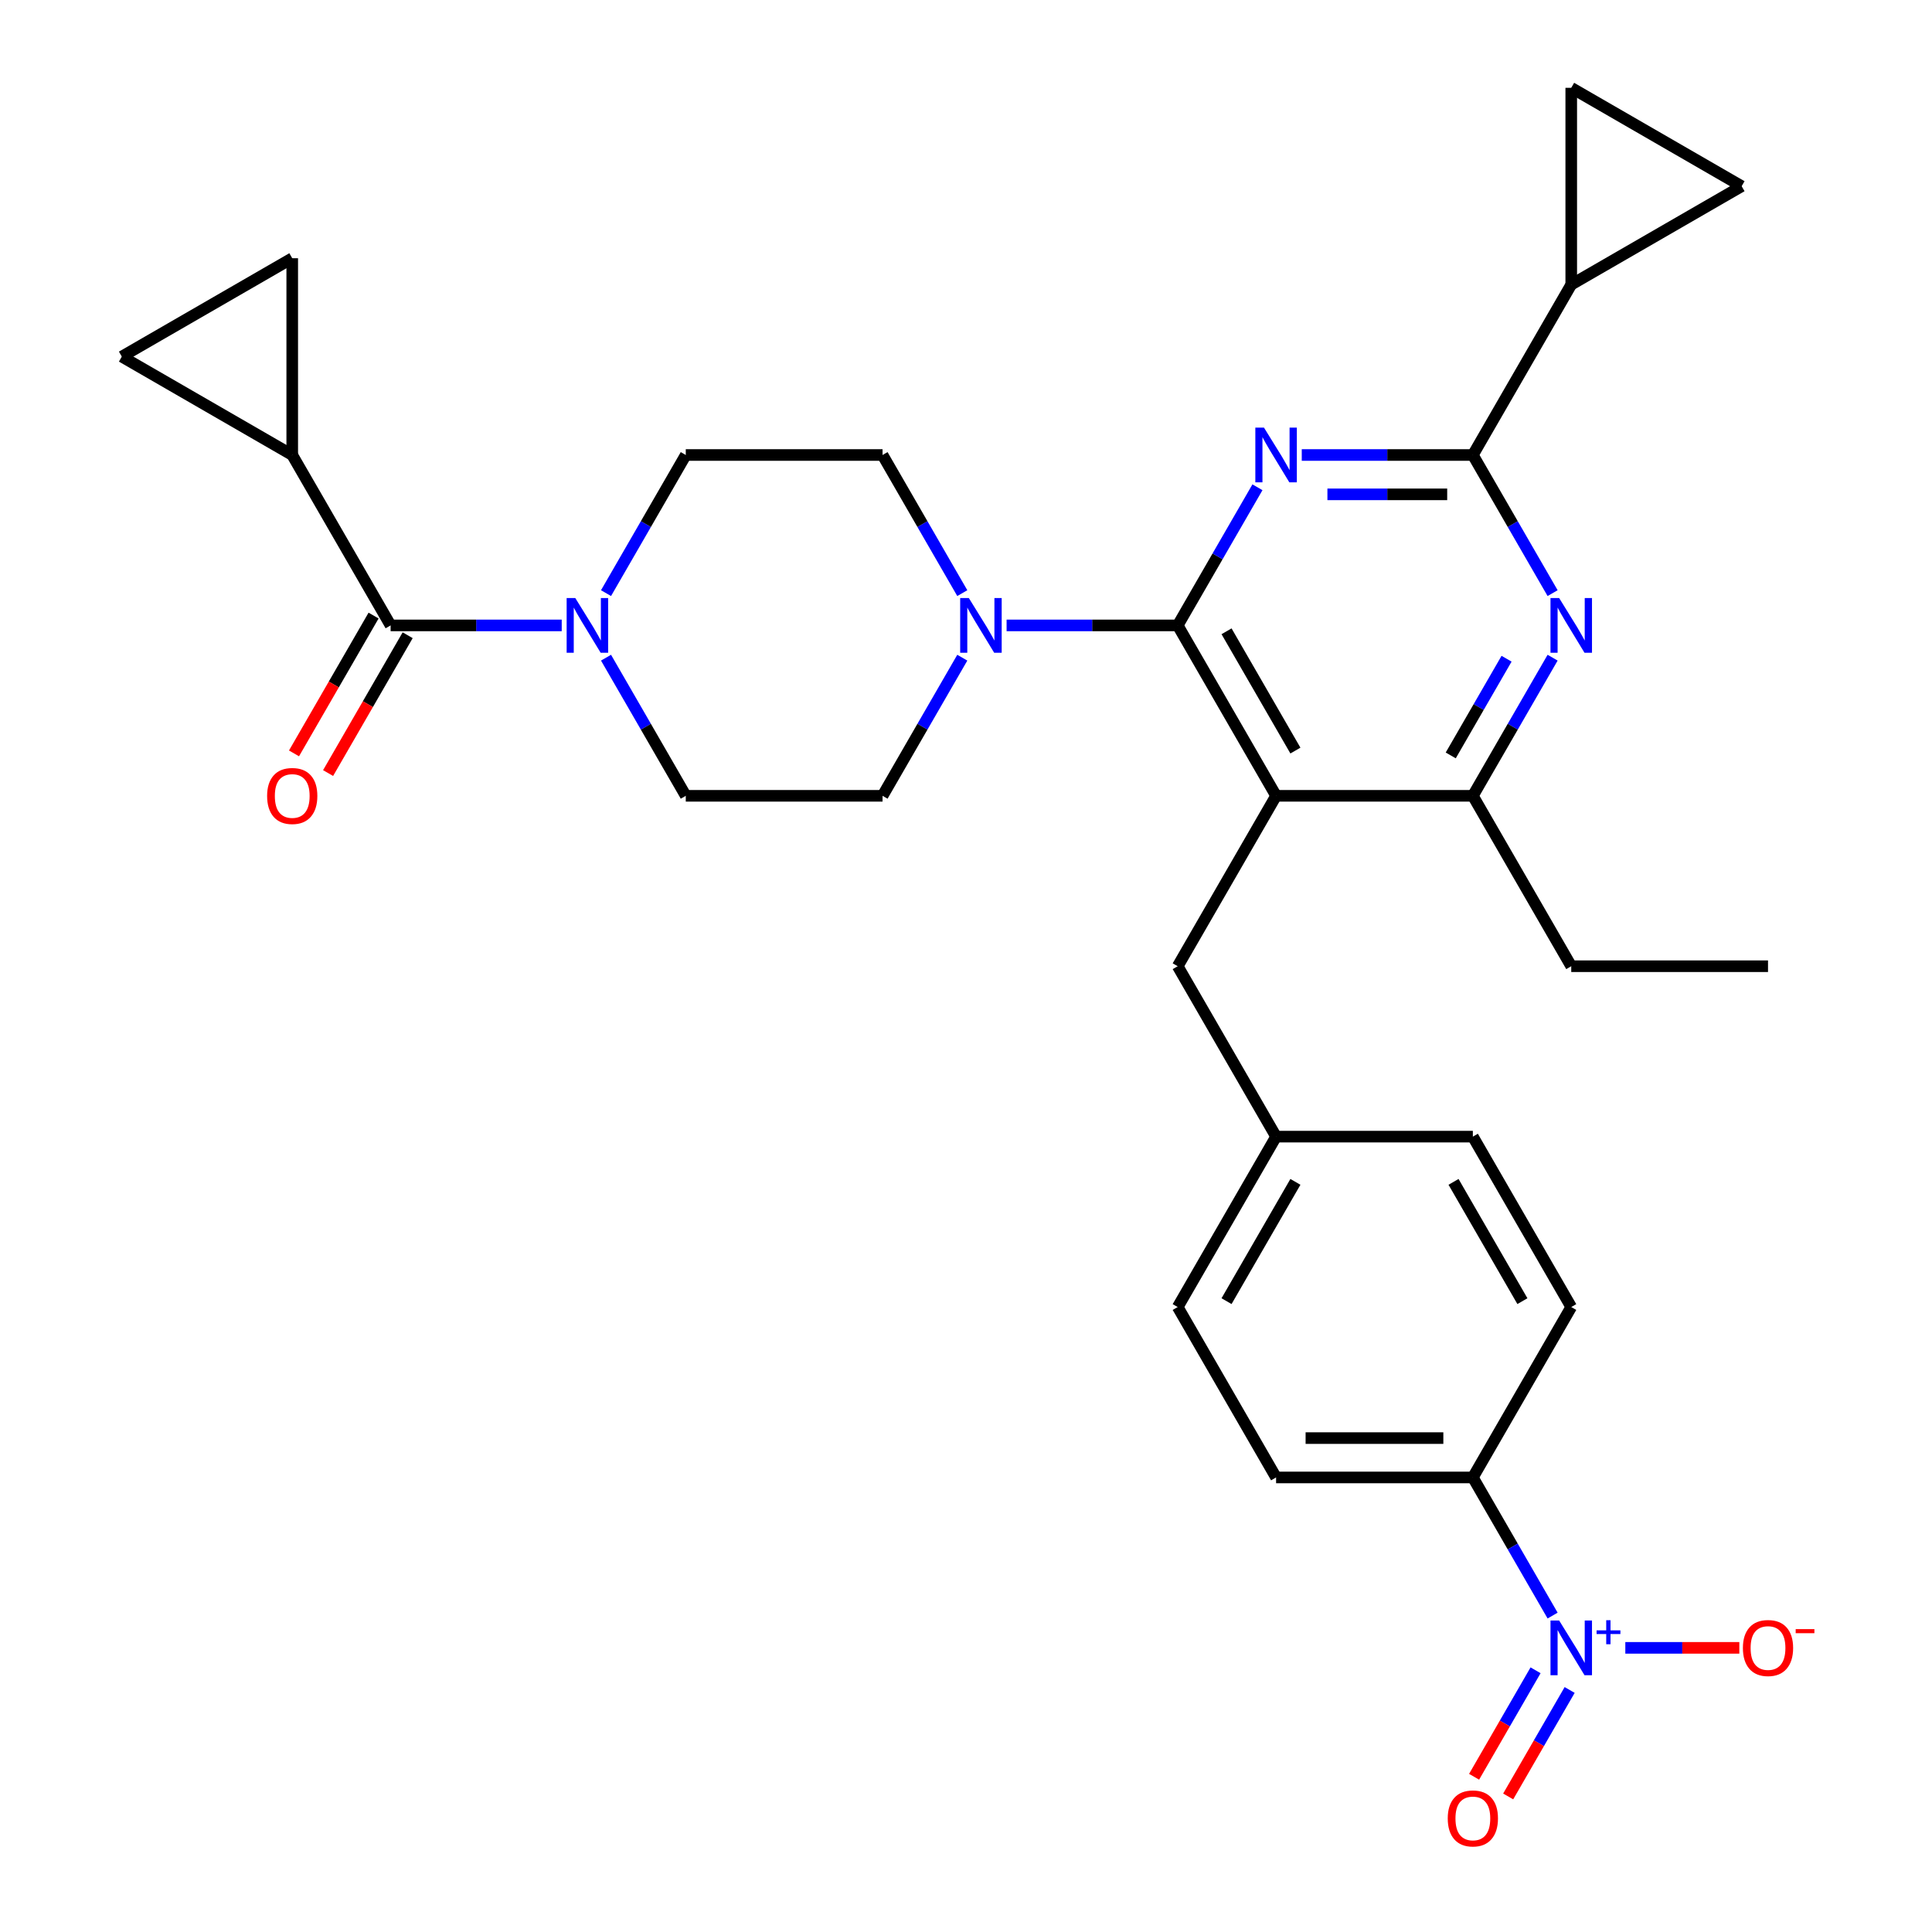 <?xml version='1.0' encoding='iso-8859-1'?>
<svg version='1.1' baseProfile='full'
              xmlns='http://www.w3.org/2000/svg'
                      xmlns:rdkit='http://www.rdkit.org/xml'
                      xmlns:xlink='http://www.w3.org/1999/xlink'
                  xml:space='preserve'
width='1000px' height='1000px' viewBox='0 0 1000 1000'>
<!-- END OF HEADER -->
<rect style='opacity:1.0;fill:#FFFFFF;stroke:none' width='1000' height='1000' x='0' y='0'> </rect>
<path class='bond-0' d='M 151.26,235.506 L 202.184,323.709' style='fill:none;fill-rule:evenodd;stroke:#000000;stroke-width:6px;stroke-linecap:butt;stroke-linejoin:miter;stroke-opacity:1' />
<path class='bond-1' d='M 151.26,235.506 L 63.057,184.582' style='fill:none;fill-rule:evenodd;stroke:#000000;stroke-width:6px;stroke-linecap:butt;stroke-linejoin:miter;stroke-opacity:1' />
<path class='bond-2' d='M 151.26,235.506 L 151.26,133.658' style='fill:none;fill-rule:evenodd;stroke:#000000;stroke-width:6px;stroke-linecap:butt;stroke-linejoin:miter;stroke-opacity:1' />
<path class='bond-3' d='M 313.678,307.003 L 334.317,271.254' style='fill:none;fill-rule:evenodd;stroke:#0000FF;stroke-width:6px;stroke-linecap:butt;stroke-linejoin:miter;stroke-opacity:1' />
<path class='bond-3' d='M 334.317,271.254 L 354.957,235.506' style='fill:none;fill-rule:evenodd;stroke:#000000;stroke-width:6px;stroke-linecap:butt;stroke-linejoin:miter;stroke-opacity:1' />
<path class='bond-4' d='M 313.678,340.415 L 334.317,376.163' style='fill:none;fill-rule:evenodd;stroke:#0000FF;stroke-width:6px;stroke-linecap:butt;stroke-linejoin:miter;stroke-opacity:1' />
<path class='bond-4' d='M 334.317,376.163 L 354.957,411.912' style='fill:none;fill-rule:evenodd;stroke:#000000;stroke-width:6px;stroke-linecap:butt;stroke-linejoin:miter;stroke-opacity:1' />
<path class='bond-5' d='M 290.746,323.709 L 246.465,323.709' style='fill:none;fill-rule:evenodd;stroke:#0000FF;stroke-width:6px;stroke-linecap:butt;stroke-linejoin:miter;stroke-opacity:1' />
<path class='bond-5' d='M 246.465,323.709 L 202.184,323.709' style='fill:none;fill-rule:evenodd;stroke:#000000;stroke-width:6px;stroke-linecap:butt;stroke-linejoin:miter;stroke-opacity:1' />
<path class='bond-6' d='M 193.364,318.616 L 172.771,354.285' style='fill:none;fill-rule:evenodd;stroke:#000000;stroke-width:6px;stroke-linecap:butt;stroke-linejoin:miter;stroke-opacity:1' />
<path class='bond-6' d='M 172.771,354.285 L 152.178,389.953' style='fill:none;fill-rule:evenodd;stroke:#FF0000;stroke-width:6px;stroke-linecap:butt;stroke-linejoin:miter;stroke-opacity:1' />
<path class='bond-6' d='M 211.005,328.801 L 190.412,364.47' style='fill:none;fill-rule:evenodd;stroke:#000000;stroke-width:6px;stroke-linecap:butt;stroke-linejoin:miter;stroke-opacity:1' />
<path class='bond-6' d='M 190.412,364.47 L 169.818,400.138' style='fill:none;fill-rule:evenodd;stroke:#FF0000;stroke-width:6px;stroke-linecap:butt;stroke-linejoin:miter;stroke-opacity:1' />
<path class='bond-7' d='M 63.057,184.582 L 151.26,133.658' style='fill:none;fill-rule:evenodd;stroke:#000000;stroke-width:6px;stroke-linecap:butt;stroke-linejoin:miter;stroke-opacity:1' />
<path class='bond-8' d='M 609.577,500.115 L 660.501,588.318' style='fill:none;fill-rule:evenodd;stroke:#000000;stroke-width:6px;stroke-linecap:butt;stroke-linejoin:miter;stroke-opacity:1' />
<path class='bond-9' d='M 609.577,500.115 L 660.501,411.912' style='fill:none;fill-rule:evenodd;stroke:#000000;stroke-width:6px;stroke-linecap:butt;stroke-linejoin:miter;stroke-opacity:1' />
<path class='bond-10' d='M 660.501,411.912 L 762.349,411.912' style='fill:none;fill-rule:evenodd;stroke:#000000;stroke-width:6px;stroke-linecap:butt;stroke-linejoin:miter;stroke-opacity:1' />
<path class='bond-11' d='M 660.501,411.912 L 609.577,323.709' style='fill:none;fill-rule:evenodd;stroke:#000000;stroke-width:6px;stroke-linecap:butt;stroke-linejoin:miter;stroke-opacity:1' />
<path class='bond-11' d='M 670.503,388.497 L 634.856,326.754' style='fill:none;fill-rule:evenodd;stroke:#000000;stroke-width:6px;stroke-linecap:butt;stroke-linejoin:miter;stroke-opacity:1' />
<path class='bond-12' d='M 803.628,340.415 L 782.988,376.163' style='fill:none;fill-rule:evenodd;stroke:#0000FF;stroke-width:6px;stroke-linecap:butt;stroke-linejoin:miter;stroke-opacity:1' />
<path class='bond-12' d='M 782.988,376.163 L 762.349,411.912' style='fill:none;fill-rule:evenodd;stroke:#000000;stroke-width:6px;stroke-linecap:butt;stroke-linejoin:miter;stroke-opacity:1' />
<path class='bond-12' d='M 779.795,340.955 L 765.348,365.979' style='fill:none;fill-rule:evenodd;stroke:#0000FF;stroke-width:6px;stroke-linecap:butt;stroke-linejoin:miter;stroke-opacity:1' />
<path class='bond-12' d='M 765.348,365.979 L 750.9,391.002' style='fill:none;fill-rule:evenodd;stroke:#000000;stroke-width:6px;stroke-linecap:butt;stroke-linejoin:miter;stroke-opacity:1' />
<path class='bond-13' d='M 803.628,307.003 L 782.988,271.254' style='fill:none;fill-rule:evenodd;stroke:#0000FF;stroke-width:6px;stroke-linecap:butt;stroke-linejoin:miter;stroke-opacity:1' />
<path class='bond-13' d='M 782.988,271.254 L 762.349,235.506' style='fill:none;fill-rule:evenodd;stroke:#000000;stroke-width:6px;stroke-linecap:butt;stroke-linejoin:miter;stroke-opacity:1' />
<path class='bond-14' d='M 762.349,411.912 L 813.273,500.115' style='fill:none;fill-rule:evenodd;stroke:#000000;stroke-width:6px;stroke-linecap:butt;stroke-linejoin:miter;stroke-opacity:1' />
<path class='bond-15' d='M 609.577,323.709 L 630.216,287.96' style='fill:none;fill-rule:evenodd;stroke:#000000;stroke-width:6px;stroke-linecap:butt;stroke-linejoin:miter;stroke-opacity:1' />
<path class='bond-15' d='M 630.216,287.96 L 650.856,252.212' style='fill:none;fill-rule:evenodd;stroke:#0000FF;stroke-width:6px;stroke-linecap:butt;stroke-linejoin:miter;stroke-opacity:1' />
<path class='bond-16' d='M 609.577,323.709 L 565.296,323.709' style='fill:none;fill-rule:evenodd;stroke:#000000;stroke-width:6px;stroke-linecap:butt;stroke-linejoin:miter;stroke-opacity:1' />
<path class='bond-16' d='M 565.296,323.709 L 521.015,323.709' style='fill:none;fill-rule:evenodd;stroke:#0000FF;stroke-width:6px;stroke-linecap:butt;stroke-linejoin:miter;stroke-opacity:1' />
<path class='bond-17' d='M 673.787,235.506 L 718.068,235.506' style='fill:none;fill-rule:evenodd;stroke:#0000FF;stroke-width:6px;stroke-linecap:butt;stroke-linejoin:miter;stroke-opacity:1' />
<path class='bond-17' d='M 718.068,235.506 L 762.349,235.506' style='fill:none;fill-rule:evenodd;stroke:#000000;stroke-width:6px;stroke-linecap:butt;stroke-linejoin:miter;stroke-opacity:1' />
<path class='bond-17' d='M 687.071,255.875 L 718.068,255.875' style='fill:none;fill-rule:evenodd;stroke:#0000FF;stroke-width:6px;stroke-linecap:butt;stroke-linejoin:miter;stroke-opacity:1' />
<path class='bond-17' d='M 718.068,255.875 L 749.065,255.875' style='fill:none;fill-rule:evenodd;stroke:#000000;stroke-width:6px;stroke-linecap:butt;stroke-linejoin:miter;stroke-opacity:1' />
<path class='bond-18' d='M 762.349,235.506 L 813.273,147.303' style='fill:none;fill-rule:evenodd;stroke:#000000;stroke-width:6px;stroke-linecap:butt;stroke-linejoin:miter;stroke-opacity:1' />
<path class='bond-19' d='M 498.083,307.003 L 477.444,271.254' style='fill:none;fill-rule:evenodd;stroke:#0000FF;stroke-width:6px;stroke-linecap:butt;stroke-linejoin:miter;stroke-opacity:1' />
<path class='bond-19' d='M 477.444,271.254 L 456.805,235.506' style='fill:none;fill-rule:evenodd;stroke:#000000;stroke-width:6px;stroke-linecap:butt;stroke-linejoin:miter;stroke-opacity:1' />
<path class='bond-20' d='M 498.083,340.415 L 477.444,376.163' style='fill:none;fill-rule:evenodd;stroke:#0000FF;stroke-width:6px;stroke-linecap:butt;stroke-linejoin:miter;stroke-opacity:1' />
<path class='bond-20' d='M 477.444,376.163 L 456.805,411.912' style='fill:none;fill-rule:evenodd;stroke:#000000;stroke-width:6px;stroke-linecap:butt;stroke-linejoin:miter;stroke-opacity:1' />
<path class='bond-21' d='M 456.805,235.506 L 354.957,235.506' style='fill:none;fill-rule:evenodd;stroke:#000000;stroke-width:6px;stroke-linecap:butt;stroke-linejoin:miter;stroke-opacity:1' />
<path class='bond-22' d='M 354.957,411.912 L 456.805,411.912' style='fill:none;fill-rule:evenodd;stroke:#000000;stroke-width:6px;stroke-linecap:butt;stroke-linejoin:miter;stroke-opacity:1' />
<path class='bond-23' d='M 813.273,45.455 L 813.273,147.303' style='fill:none;fill-rule:evenodd;stroke:#000000;stroke-width:6px;stroke-linecap:butt;stroke-linejoin:miter;stroke-opacity:1' />
<path class='bond-24' d='M 813.273,45.455 L 901.476,96.379' style='fill:none;fill-rule:evenodd;stroke:#000000;stroke-width:6px;stroke-linecap:butt;stroke-linejoin:miter;stroke-opacity:1' />
<path class='bond-25' d='M 813.273,147.303 L 901.476,96.379' style='fill:none;fill-rule:evenodd;stroke:#000000;stroke-width:6px;stroke-linecap:butt;stroke-linejoin:miter;stroke-opacity:1' />
<path class='bond-26' d='M 609.577,676.521 L 660.501,588.318' style='fill:none;fill-rule:evenodd;stroke:#000000;stroke-width:6px;stroke-linecap:butt;stroke-linejoin:miter;stroke-opacity:1' />
<path class='bond-26' d='M 634.856,673.475 L 670.503,611.733' style='fill:none;fill-rule:evenodd;stroke:#000000;stroke-width:6px;stroke-linecap:butt;stroke-linejoin:miter;stroke-opacity:1' />
<path class='bond-27' d='M 609.577,676.521 L 660.501,764.724' style='fill:none;fill-rule:evenodd;stroke:#000000;stroke-width:6px;stroke-linecap:butt;stroke-linejoin:miter;stroke-opacity:1' />
<path class='bond-28' d='M 660.501,588.318 L 762.349,588.318' style='fill:none;fill-rule:evenodd;stroke:#000000;stroke-width:6px;stroke-linecap:butt;stroke-linejoin:miter;stroke-opacity:1' />
<path class='bond-29' d='M 813.273,500.115 L 915.121,500.115' style='fill:none;fill-rule:evenodd;stroke:#000000;stroke-width:6px;stroke-linecap:butt;stroke-linejoin:miter;stroke-opacity:1' />
<path class='bond-30' d='M 762.349,588.318 L 813.273,676.521' style='fill:none;fill-rule:evenodd;stroke:#000000;stroke-width:6px;stroke-linecap:butt;stroke-linejoin:miter;stroke-opacity:1' />
<path class='bond-30' d='M 752.347,611.733 L 787.994,673.475' style='fill:none;fill-rule:evenodd;stroke:#000000;stroke-width:6px;stroke-linecap:butt;stroke-linejoin:miter;stroke-opacity:1' />
<path class='bond-31' d='M 813.273,676.521 L 762.349,764.724' style='fill:none;fill-rule:evenodd;stroke:#000000;stroke-width:6px;stroke-linecap:butt;stroke-linejoin:miter;stroke-opacity:1' />
<path class='bond-32' d='M 762.349,764.724 L 660.501,764.724' style='fill:none;fill-rule:evenodd;stroke:#000000;stroke-width:6px;stroke-linecap:butt;stroke-linejoin:miter;stroke-opacity:1' />
<path class='bond-32' d='M 747.072,744.354 L 675.778,744.354' style='fill:none;fill-rule:evenodd;stroke:#000000;stroke-width:6px;stroke-linecap:butt;stroke-linejoin:miter;stroke-opacity:1' />
<path class='bond-33' d='M 762.349,764.724 L 782.988,800.472' style='fill:none;fill-rule:evenodd;stroke:#000000;stroke-width:6px;stroke-linecap:butt;stroke-linejoin:miter;stroke-opacity:1' />
<path class='bond-33' d='M 782.988,800.472 L 803.628,836.221' style='fill:none;fill-rule:evenodd;stroke:#0000FF;stroke-width:6px;stroke-linecap:butt;stroke-linejoin:miter;stroke-opacity:1' />
<path class='bond-34' d='M 841.264,852.927 L 870.769,852.927' style='fill:none;fill-rule:evenodd;stroke:#0000FF;stroke-width:6px;stroke-linecap:butt;stroke-linejoin:miter;stroke-opacity:1' />
<path class='bond-34' d='M 870.769,852.927 L 900.275,852.927' style='fill:none;fill-rule:evenodd;stroke:#FF0000;stroke-width:6px;stroke-linecap:butt;stroke-linejoin:miter;stroke-opacity:1' />
<path class='bond-35' d='M 794.807,864.541 L 778.898,892.097' style='fill:none;fill-rule:evenodd;stroke:#0000FF;stroke-width:6px;stroke-linecap:butt;stroke-linejoin:miter;stroke-opacity:1' />
<path class='bond-35' d='M 778.898,892.097 L 762.988,919.654' style='fill:none;fill-rule:evenodd;stroke:#FF0000;stroke-width:6px;stroke-linecap:butt;stroke-linejoin:miter;stroke-opacity:1' />
<path class='bond-35' d='M 812.448,874.726 L 796.538,902.282' style='fill:none;fill-rule:evenodd;stroke:#0000FF;stroke-width:6px;stroke-linecap:butt;stroke-linejoin:miter;stroke-opacity:1' />
<path class='bond-35' d='M 796.538,902.282 L 780.629,929.839' style='fill:none;fill-rule:evenodd;stroke:#FF0000;stroke-width:6px;stroke-linecap:butt;stroke-linejoin:miter;stroke-opacity:1' />
<path  class='atom-1' d='M 297.773 309.549
L 307.053 324.549
Q 307.973 326.029, 309.453 328.709
Q 310.933 331.389, 311.013 331.549
L 311.013 309.549
L 314.773 309.549
L 314.773 337.869
L 310.893 337.869
L 300.933 321.469
Q 299.773 319.549, 298.533 317.349
Q 297.333 315.149, 296.973 314.469
L 296.973 337.869
L 293.293 337.869
L 293.293 309.549
L 297.773 309.549
' fill='#0000FF'/>
<path  class='atom-6' d='M 807.013 309.549
L 816.293 324.549
Q 817.213 326.029, 818.693 328.709
Q 820.173 331.389, 820.253 331.549
L 820.253 309.549
L 824.013 309.549
L 824.013 337.869
L 820.133 337.869
L 810.173 321.469
Q 809.013 319.549, 807.773 317.349
Q 806.573 315.149, 806.213 314.469
L 806.213 337.869
L 802.533 337.869
L 802.533 309.549
L 807.013 309.549
' fill='#0000FF'/>
<path  class='atom-9' d='M 654.241 221.346
L 663.521 236.346
Q 664.441 237.826, 665.921 240.506
Q 667.401 243.186, 667.481 243.346
L 667.481 221.346
L 671.241 221.346
L 671.241 249.666
L 667.361 249.666
L 657.401 233.266
Q 656.241 231.346, 655.001 229.146
Q 653.801 226.946, 653.441 226.266
L 653.441 249.666
L 649.761 249.666
L 649.761 221.346
L 654.241 221.346
' fill='#0000FF'/>
<path  class='atom-11' d='M 501.469 309.549
L 510.749 324.549
Q 511.669 326.029, 513.149 328.709
Q 514.629 331.389, 514.709 331.549
L 514.709 309.549
L 518.469 309.549
L 518.469 337.869
L 514.589 337.869
L 504.629 321.469
Q 503.469 319.549, 502.229 317.349
Q 501.029 315.149, 500.669 314.469
L 500.669 337.869
L 496.989 337.869
L 496.989 309.549
L 501.469 309.549
' fill='#0000FF'/>
<path  class='atom-27' d='M 807.013 838.767
L 816.293 853.767
Q 817.213 855.247, 818.693 857.927
Q 820.173 860.607, 820.253 860.767
L 820.253 838.767
L 824.013 838.767
L 824.013 867.087
L 820.133 867.087
L 810.173 850.687
Q 809.013 848.767, 807.773 846.567
Q 806.573 844.367, 806.213 843.687
L 806.213 867.087
L 802.533 867.087
L 802.533 838.767
L 807.013 838.767
' fill='#0000FF'/>
<path  class='atom-27' d='M 826.389 843.872
L 831.379 843.872
L 831.379 838.618
L 833.596 838.618
L 833.596 843.872
L 838.718 843.872
L 838.718 845.773
L 833.596 845.773
L 833.596 851.053
L 831.379 851.053
L 831.379 845.773
L 826.389 845.773
L 826.389 843.872
' fill='#0000FF'/>
<path  class='atom-28' d='M 902.121 853.007
Q 902.121 846.207, 905.481 842.407
Q 908.841 838.607, 915.121 838.607
Q 921.401 838.607, 924.761 842.407
Q 928.121 846.207, 928.121 853.007
Q 928.121 859.887, 924.721 863.807
Q 921.321 867.687, 915.121 867.687
Q 908.881 867.687, 905.481 863.807
Q 902.121 859.927, 902.121 853.007
M 915.121 864.487
Q 919.441 864.487, 921.761 861.607
Q 924.121 858.687, 924.121 853.007
Q 924.121 847.447, 921.761 844.647
Q 919.441 841.807, 915.121 841.807
Q 910.801 841.807, 908.441 844.607
Q 906.121 847.407, 906.121 853.007
Q 906.121 858.727, 908.441 861.607
Q 910.801 864.487, 915.121 864.487
' fill='#FF0000'/>
<path  class='atom-28' d='M 929.441 843.229
L 939.13 843.229
L 939.13 845.341
L 929.441 845.341
L 929.441 843.229
' fill='#FF0000'/>
<path  class='atom-29' d='M 749.349 941.21
Q 749.349 934.41, 752.709 930.61
Q 756.069 926.81, 762.349 926.81
Q 768.629 926.81, 771.989 930.61
Q 775.349 934.41, 775.349 941.21
Q 775.349 948.09, 771.949 952.01
Q 768.549 955.89, 762.349 955.89
Q 756.109 955.89, 752.709 952.01
Q 749.349 948.13, 749.349 941.21
M 762.349 952.69
Q 766.669 952.69, 768.989 949.81
Q 771.349 946.89, 771.349 941.21
Q 771.349 935.65, 768.989 932.85
Q 766.669 930.01, 762.349 930.01
Q 758.029 930.01, 755.669 932.81
Q 753.349 935.61, 753.349 941.21
Q 753.349 946.93, 755.669 949.81
Q 758.029 952.69, 762.349 952.69
' fill='#FF0000'/>
<path  class='atom-31' d='M 138.26 411.992
Q 138.26 405.192, 141.62 401.392
Q 144.98 397.592, 151.26 397.592
Q 157.54 397.592, 160.9 401.392
Q 164.26 405.192, 164.26 411.992
Q 164.26 418.872, 160.86 422.792
Q 157.46 426.672, 151.26 426.672
Q 145.02 426.672, 141.62 422.792
Q 138.26 418.912, 138.26 411.992
M 151.26 423.472
Q 155.58 423.472, 157.9 420.592
Q 160.26 417.672, 160.26 411.992
Q 160.26 406.432, 157.9 403.632
Q 155.58 400.792, 151.26 400.792
Q 146.94 400.792, 144.58 403.592
Q 142.26 406.392, 142.26 411.992
Q 142.26 417.712, 144.58 420.592
Q 146.94 423.472, 151.26 423.472
' fill='#FF0000'/>
</svg>
